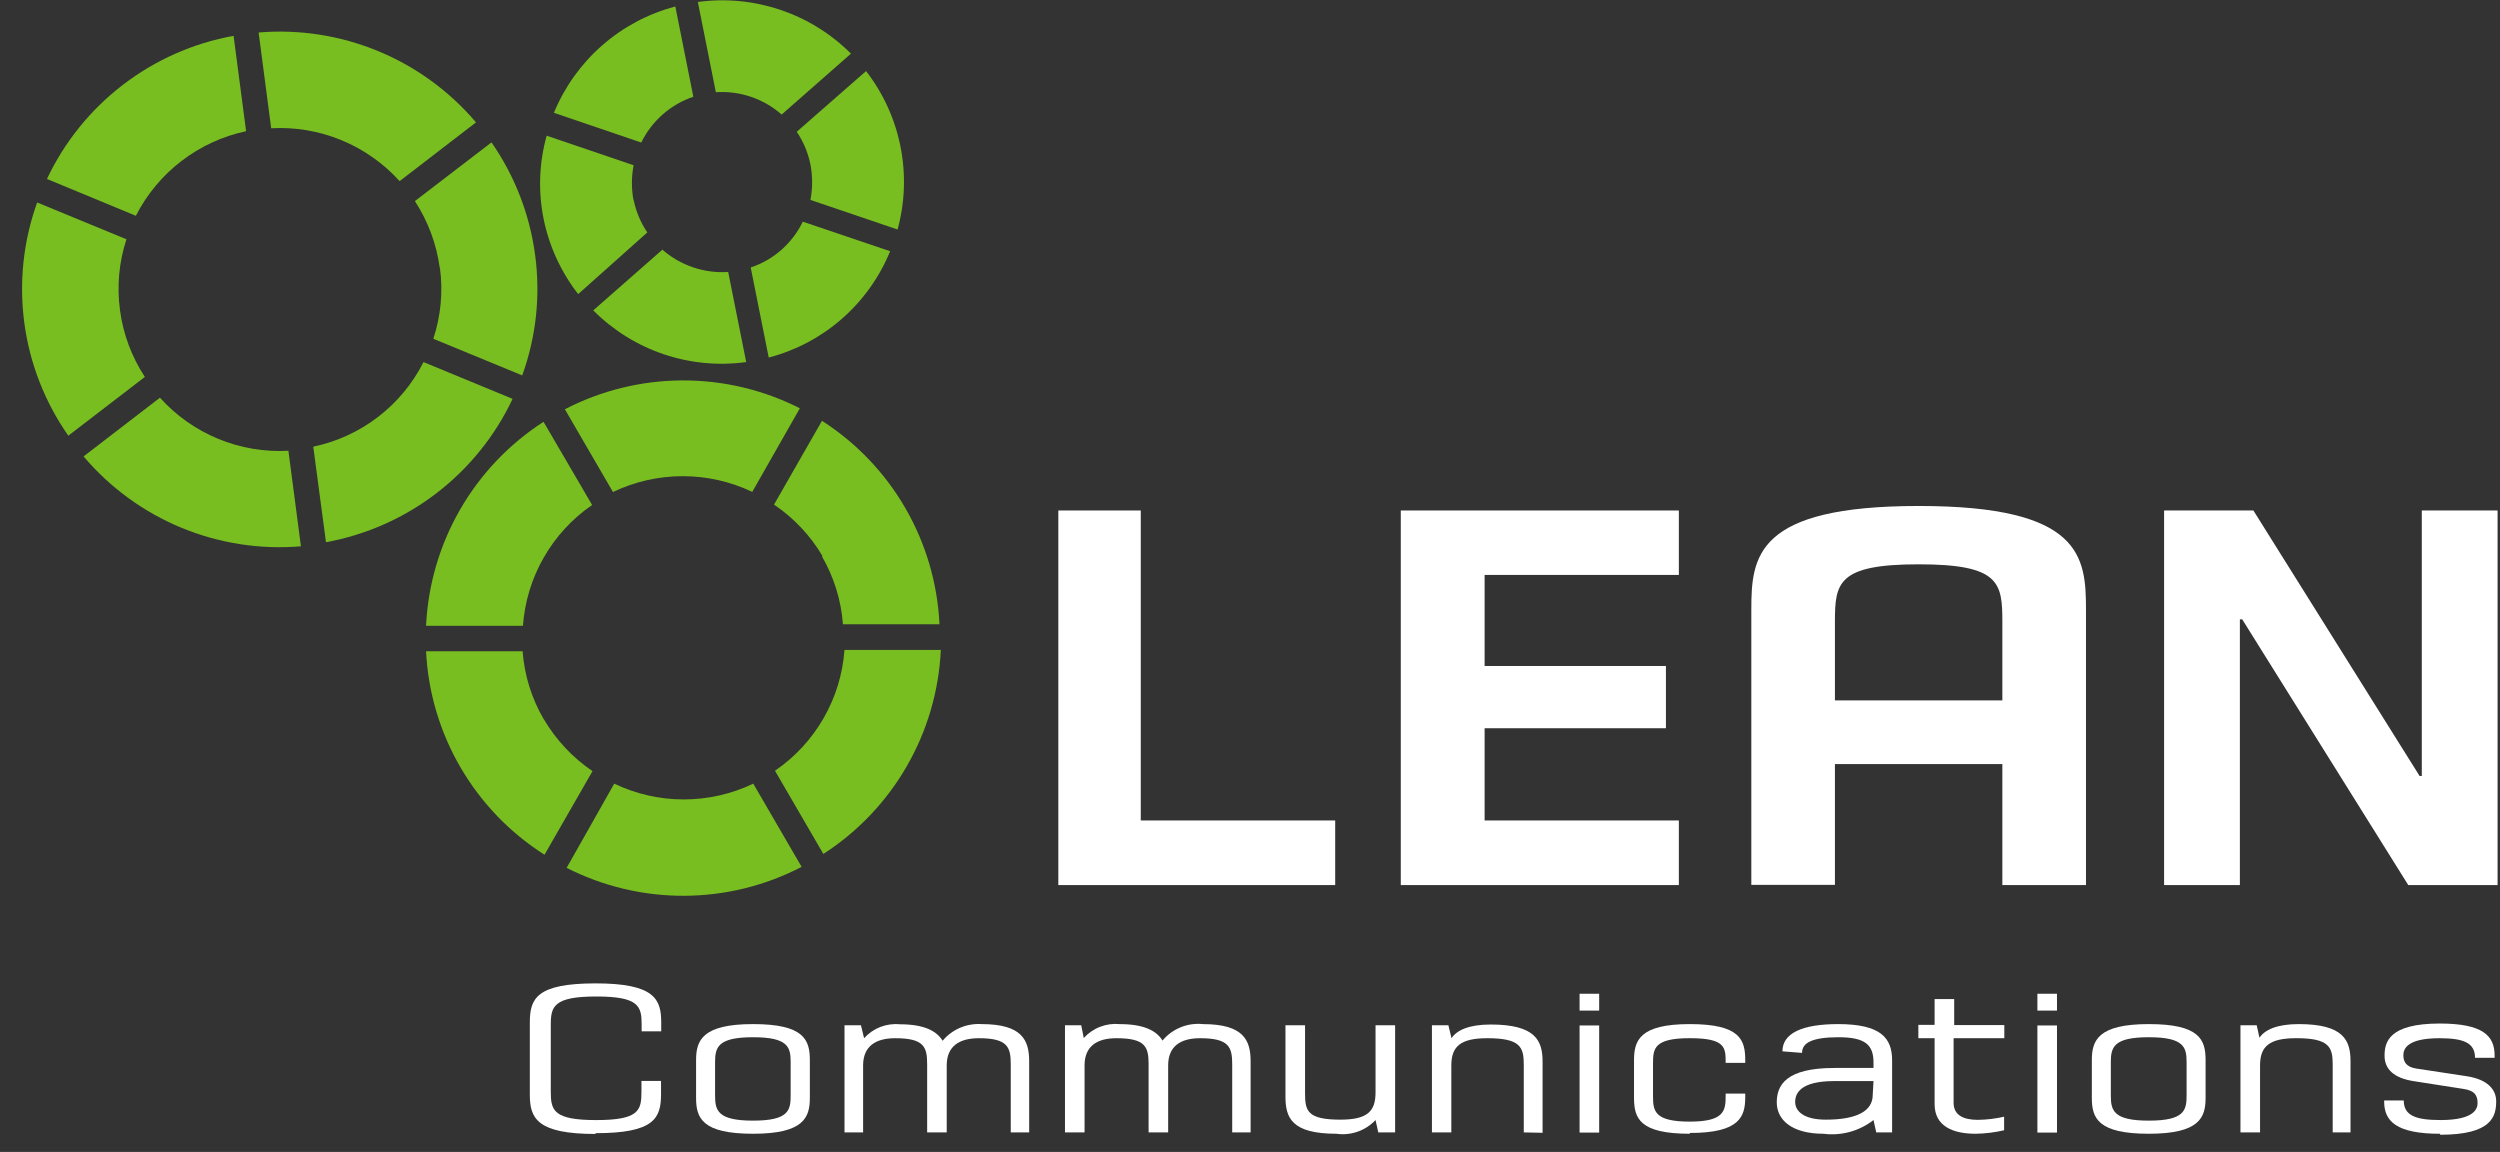 <?xml version="1.0" encoding="UTF-8"?>
<svg xmlns="http://www.w3.org/2000/svg" width="102" height="47" viewBox="0 0 102 47" fill="none">
  <rect x="0" y="0" width="102" height="47" fill="#333333" stroke="none"/>
  <path d="M11.063 5.225L10.552 1.326C12.215 1.187 13.888 1.448 15.43 2.086C16.973 2.723 18.34 3.72 19.42 4.993L16.304 7.39C15.646 6.663 14.835 6.091 13.928 5.718C13.021 5.345 12.042 5.179 11.063 5.233" fill="#78BE20"></path>
  <path d="M4.896 12.655C5.024 13.628 5.371 14.559 5.91 15.379L2.787 17.776C1.829 16.407 1.213 14.829 0.992 13.173C0.771 11.517 0.951 9.833 1.516 8.261L5.159 9.763C4.854 10.694 4.764 11.683 4.896 12.655Z" fill="#78BE20"></path>
  <path d="M17.942 10.93C17.811 9.957 17.464 9.027 16.928 8.205L20.052 5.809C21.003 7.176 21.613 8.751 21.833 10.402C22.057 12.059 21.876 13.745 21.306 15.316L17.679 13.822C17.987 12.891 18.08 11.902 17.95 10.93" fill="#78BE20"></path>
  <path d="M17.279 14.773L20.914 16.274C20.201 17.784 19.138 19.101 17.814 20.118C16.49 21.135 14.943 21.822 13.3 22.122L12.781 18.224C13.742 18.023 14.645 17.609 15.424 17.011C16.203 16.414 16.837 15.649 17.279 14.773Z" fill="#78BE20"></path>
  <path d="M5.543 8.804L1.916 7.302C2.628 5.793 3.691 4.475 5.015 3.46C6.34 2.444 7.887 1.759 9.53 1.462L10.041 5.353C9.082 5.557 8.18 5.973 7.402 6.57C6.624 7.167 5.989 7.93 5.543 8.804Z" fill="#78BE20"></path>
  <path d="M11.767 18.391L12.278 22.289C10.615 22.429 8.942 22.169 7.399 21.531C5.857 20.893 4.489 19.896 3.41 18.622L6.526 16.226C7.182 16.956 7.993 17.529 8.9 17.904C9.807 18.278 10.787 18.445 11.767 18.391Z" fill="#78BE20"></path>
  <path d="M25.02 20.093L23.047 16.698C24.527 15.931 26.169 15.527 27.836 15.521C29.503 15.514 31.147 15.903 32.634 16.658L30.692 20.069C29.807 19.647 28.838 19.428 27.856 19.428C26.875 19.428 25.906 19.647 25.02 20.069" fill="#78BE20"></path>
  <path d="M22.184 29.337C22.681 30.184 23.361 30.91 24.174 31.462L22.216 34.873C20.805 33.977 19.63 32.755 18.789 31.311C17.948 29.867 17.466 28.242 17.383 26.572H21.322C21.396 27.55 21.691 28.497 22.184 29.345" fill="#78BE20"></path>
  <path d="M33.569 22.706C33.073 21.86 32.393 21.137 31.58 20.588L33.537 17.169C34.941 18.07 36.108 19.293 36.942 20.737C37.776 22.181 38.252 23.804 38.331 25.47H34.392C34.319 24.49 34.024 23.539 33.529 22.689" fill="#78BE20"></path>
  <path d="M34.455 26.517H38.386C38.308 28.186 37.832 29.812 36.998 31.26C36.164 32.708 34.997 33.936 33.593 34.841L31.619 31.446C32.432 30.891 33.11 30.159 33.601 29.305C34.092 28.452 34.384 27.499 34.455 26.517Z" fill="#78BE20"></path>
  <path d="M21.314 25.534H17.383C17.462 23.865 17.938 22.239 18.771 20.791C19.605 19.343 20.773 18.115 22.176 17.209L24.158 20.604C23.348 21.16 22.675 21.892 22.187 22.744C21.698 23.596 21.408 24.546 21.337 25.526" fill="#78BE20"></path>
  <path d="M30.733 31.973L32.706 35.368C31.227 36.137 29.585 36.541 27.918 36.548C26.25 36.555 24.605 36.164 23.119 35.408L25.061 31.973C25.946 32.397 26.915 32.617 27.897 32.617C28.878 32.617 29.848 32.397 30.733 31.973Z" fill="#78BE20"></path>
  <path d="M32.754 9.044L36.317 10.25C35.885 11.308 35.212 12.251 34.352 13.004C33.493 13.757 32.469 14.299 31.364 14.588L30.629 10.913C31.09 10.76 31.516 10.516 31.881 10.194C32.246 9.873 32.543 9.482 32.754 9.044Z" fill="#78BE20"></path>
  <path d="M29.207 3.763L28.472 0.08C29.605 -0.074 30.759 0.037 31.843 0.403C32.926 0.768 33.911 1.38 34.719 2.189L31.891 4.674C31.526 4.352 31.101 4.106 30.64 3.95C30.179 3.793 29.692 3.73 29.207 3.763Z" fill="#78BE20"></path>
  <path d="M33.066 6.711C32.97 6.234 32.78 5.78 32.507 5.377L35.335 2.9C36.036 3.804 36.517 4.859 36.74 5.98C36.964 7.102 36.923 8.26 36.621 9.364L33.066 8.157C33.158 7.68 33.158 7.189 33.066 6.711Z" fill="#78BE20"></path>
  <path d="M25.851 8.149C25.947 8.626 26.137 9.08 26.41 9.483L23.59 11.999C22.886 11.095 22.402 10.039 22.176 8.916C21.953 7.795 21.997 6.637 22.304 5.536L25.851 6.742C25.759 7.22 25.759 7.711 25.851 8.189" fill="#78BE20"></path>
  <path d="M29.71 11.097L30.445 14.772C29.312 14.928 28.159 14.818 27.077 14.452C25.994 14.086 25.011 13.474 24.205 12.663L27.025 10.187C27.765 10.832 28.73 11.16 29.71 11.097Z" fill="#78BE20"></path>
  <path d="M26.163 5.816L22.6 4.602C23.035 3.546 23.708 2.605 24.568 1.852C25.427 1.099 26.449 0.556 27.553 0.264L28.288 3.947C27.828 4.102 27.403 4.348 27.038 4.669C26.673 4.99 26.376 5.38 26.163 5.816Z" fill="#78BE20"></path>
  <path d="M43.18 36.111V20.828H46.543V33.475H54.476V36.111H43.18Z" fill="white"></path>
  <path d="M60.572 23.457V27.172H67.97V29.712H60.572V33.475H68.497V36.111H57.152V20.828H68.497V23.457H60.572Z" fill="white"></path>
  <path d="M85.108 36.111H81.696V31.173H74.865V36.103H71.454V24.878C71.454 22.705 71.638 20.644 78.285 20.644C84.932 20.644 85.108 22.705 85.108 24.878V36.111ZM81.696 25.381C81.696 23.783 81.6 23.024 78.285 23.024C74.969 23.024 74.865 23.783 74.865 25.381V28.577H81.696V25.381Z" fill="white"></path>
  <path d="M98.257 36.111L91.483 25.27H91.387V36.111H88.295V20.828H91.938L98.721 31.662H98.809V20.828H101.901V36.111H98.257Z" fill="white"></path>
  <path d="M24.302 46.266C21.905 46.266 21.617 45.619 21.617 44.668V41.72C21.617 40.745 21.881 40.122 24.302 40.122C26.722 40.122 26.978 40.777 26.978 41.72V42.079H26.179V41.8C26.179 41.057 26.067 40.657 24.334 40.657C22.6 40.657 22.472 41.057 22.472 41.8V44.556C22.472 45.307 22.592 45.699 24.326 45.699C26.059 45.699 26.171 45.307 26.171 44.556V44.101H26.97V44.636C26.97 45.619 26.706 46.234 24.294 46.234" fill="white"></path>
  <path d="M30.725 46.257C28.648 46.257 28.4 45.618 28.4 44.795V43.253C28.4 42.454 28.648 41.783 30.725 41.783C32.802 41.783 33.042 42.422 33.042 43.253V44.795C33.042 45.594 32.794 46.257 30.725 46.257ZM32.259 43.341C32.259 42.734 32.171 42.319 30.725 42.319C29.279 42.319 29.175 42.734 29.175 43.341V44.699C29.175 45.306 29.279 45.722 30.725 45.722C32.171 45.722 32.259 45.306 32.259 44.699V43.341Z" fill="white"></path>
  <path d="M41.239 46.202V43.429C41.239 42.726 41.119 42.359 39.937 42.359C39.138 42.359 38.626 42.686 38.626 43.469V46.202H37.828V43.429C37.828 42.726 37.716 42.359 36.525 42.359C35.726 42.359 35.215 42.686 35.215 43.469V46.202H34.456V41.831H35.127L35.255 42.359C35.437 42.156 35.664 41.999 35.918 41.9C36.172 41.802 36.446 41.764 36.717 41.791C37.692 41.791 38.211 42.055 38.459 42.463C38.651 42.232 38.896 42.051 39.172 41.933C39.449 41.815 39.749 41.764 40.048 41.783C41.71 41.783 41.99 42.447 41.99 43.301V46.202H41.239Z" fill="white"></path>
  <path d="M50.274 46.202V43.43C50.274 42.727 50.154 42.359 48.964 42.359C48.165 42.359 47.661 42.687 47.661 43.47V46.202H46.863V43.43C46.863 42.727 46.751 42.359 45.552 42.359C44.753 42.359 44.25 42.687 44.25 43.47V46.202H43.451V41.832H44.114L44.218 42.351C44.402 42.148 44.63 41.991 44.886 41.893C45.141 41.794 45.416 41.757 45.688 41.784C46.663 41.784 47.182 42.048 47.43 42.455C47.629 42.216 47.884 42.029 48.173 41.912C48.461 41.795 48.774 41.751 49.084 41.784C50.745 41.784 51.025 42.447 51.025 43.302V46.202H50.274Z" fill="white"></path>
  <path d="M56.234 46.201L56.122 45.698C55.92 45.912 55.67 46.075 55.392 46.172C55.114 46.27 54.816 46.299 54.525 46.257C52.687 46.257 52.447 45.594 52.447 44.739V41.831H53.246V44.611C53.246 45.314 53.334 45.682 54.684 45.682C55.779 45.682 56.122 45.354 56.122 44.571V41.831H56.921V46.201H56.234Z" fill="white"></path>
  <path d="M62.17 46.202V43.43C62.17 42.727 62.034 42.359 60.684 42.359C59.597 42.359 59.214 42.687 59.214 43.469V46.202H58.423V41.832H59.094L59.222 42.359C59.429 42.039 59.925 41.8 60.82 41.8C62.657 41.8 62.937 42.463 62.937 43.318V46.218L62.17 46.202Z" fill="white"></path>
  <path d="M64.447 40.545H65.246V41.232H64.447V40.545ZM64.447 41.839H65.246V46.209H64.447V41.839Z" fill="white"></path>
  <path d="M68.945 46.257C66.884 46.257 66.668 45.618 66.668 44.787V43.261C66.668 42.462 66.884 41.783 68.945 41.783C71.006 41.783 71.206 42.43 71.206 43.261V43.365H70.407C70.407 42.742 70.407 42.358 68.945 42.358C67.483 42.358 67.443 42.782 67.443 43.389V44.739C67.443 45.346 67.523 45.762 68.945 45.762C70.367 45.762 70.407 45.306 70.407 44.699V44.619H71.206V44.755C71.206 45.554 70.99 46.225 68.945 46.225" fill="white"></path>
  <path d="M76.551 46.201L76.439 45.698C76.152 45.922 75.823 46.086 75.472 46.182C75.121 46.278 74.755 46.304 74.394 46.257C73.107 46.257 72.492 45.69 72.492 44.979C72.492 44.268 72.876 43.573 74.841 43.573H76.439V43.349C76.439 42.63 76.103 42.319 75.009 42.319C73.914 42.319 73.523 42.558 73.523 42.958L72.724 42.894C72.724 42.159 73.523 41.783 74.993 41.783C76.727 41.783 77.198 42.342 77.198 43.261V46.201H76.551ZM76.439 44.108H74.841C73.451 44.108 73.243 44.611 73.243 44.963C73.243 45.314 73.563 45.682 74.49 45.682C75.776 45.682 76.407 45.322 76.407 44.675L76.439 44.108Z" fill="white"></path>
  <path d="M81.768 46.114C81.385 46.204 80.994 46.252 80.601 46.257C79.699 46.257 78.932 45.962 78.932 45.051V42.359H78.269V41.815H78.932V40.761H79.731V41.823H81.776V42.359H79.707V44.995C79.707 45.498 80.106 45.69 80.697 45.69C81.058 45.685 81.416 45.642 81.768 45.562V46.114Z" fill="white"></path>
  <path d="M83.126 40.545H83.925V41.232H83.126V40.545ZM83.126 41.839H83.925V46.209H83.126V41.839Z" fill="white"></path>
  <path d="M87.671 46.257C85.594 46.257 85.347 45.618 85.347 44.795V43.253C85.347 42.454 85.594 41.783 87.671 41.783C89.749 41.783 89.988 42.422 89.988 43.253V44.795C89.988 45.594 89.741 46.257 87.671 46.257ZM89.213 43.341C89.213 42.734 89.118 42.319 87.671 42.319C86.225 42.319 86.122 42.734 86.122 43.341V44.699C86.122 45.306 86.225 45.722 87.671 45.722C89.118 45.722 89.213 45.306 89.213 44.699V43.341Z" fill="white"></path>
  <path d="M95.174 46.201V43.429C95.174 42.726 95.038 42.358 93.688 42.358C92.594 42.358 92.21 42.686 92.21 43.469V46.201H91.411V41.831H92.074L92.186 42.342C92.394 42.023 92.889 41.783 93.784 41.783C95.621 41.783 95.901 42.446 95.901 43.301V46.201H95.174Z" fill="white"></path>
  <path d="M99.559 46.258C97.786 46.258 97.274 45.754 97.274 44.947V44.9H98.073C98.073 45.515 98.561 45.698 99.575 45.698C100.997 45.698 101.085 45.203 101.085 45.003C101.085 44.66 100.933 44.492 100.51 44.428L98.465 44.109C97.666 43.981 97.29 43.621 97.29 43.07C97.29 42.519 97.466 41.76 99.543 41.76C101.293 41.76 101.78 42.255 101.78 43.062V43.158H100.981C100.981 42.551 100.526 42.359 99.527 42.359C98.217 42.359 98.057 42.79 98.057 43.054C98.057 43.318 98.169 43.533 98.585 43.597L100.638 43.909C101.533 44.045 101.844 44.484 101.844 44.931C101.844 45.547 101.668 46.298 99.559 46.298" fill="white"></path>
</svg>
